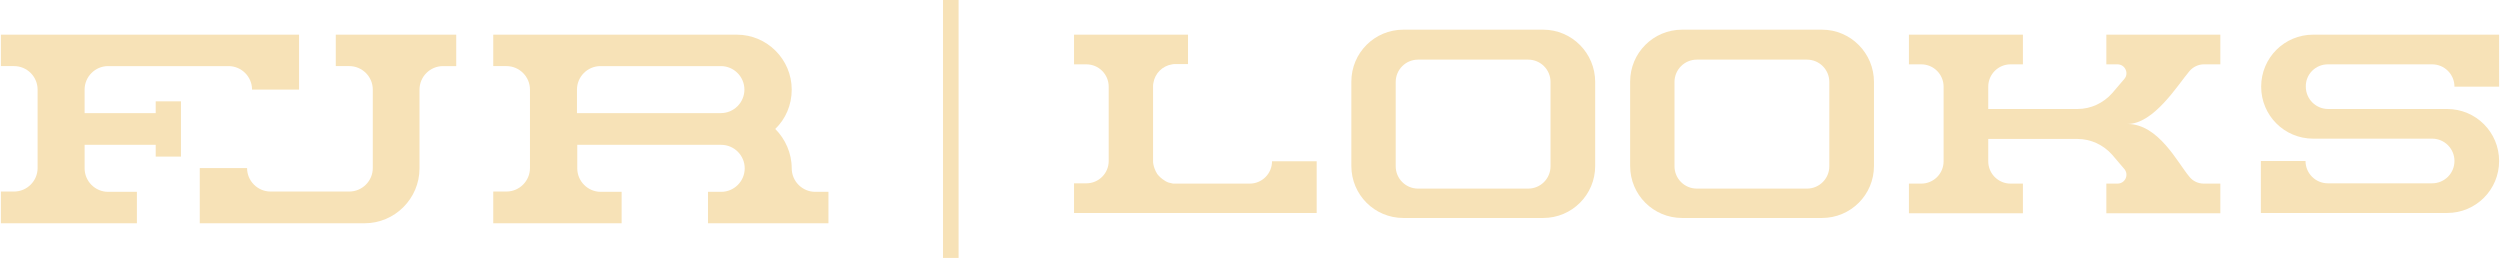<?xml version="1.0" encoding="utf-8"?>
<!-- Generator: Adobe Illustrator 27.2.0, SVG Export Plug-In . SVG Version: 6.00 Build 0)  -->
<svg version="1.1" id="Layer_1" xmlns="http://www.w3.org/2000/svg" xmlns:xlink="http://www.w3.org/1999/xlink" x="0px" y="0px"
	 viewBox="0 0 851 87.8" style="enable-background:new 0 0 851 87.8;" xml:space="preserve">
<style type="text/css">
	.st0{fill:#F7E2B7;}
</style>
<g>
	<g>
		<g>
			<path class="st0" d="M53.1,38.5H28.8v-8c0-4.4,3.6-8,8-8h41c4.4,0,8,3.6,8,8h16V11.8H0.3v10.7h4.5c4.4,0,8,3.6,8,8v26.7
				c0,4.4-3.6,8-8,8H0.3V76h46.3V65.3h-9.8c-4.4,0-8-3.6-8-8v-8h24.2v4h8.6V34.5h-8.6V38.5z"/>
			<path class="st0" d="M114.4,22.5h4.5c4.4,0,8,3.6,8,8v26.7c0,4.4-3.6,8-8,8H98.3h-6.2c-4.4,0-8-3.6-8-8H68V76h30.3h25.8
				c10.3,0,18.7-8.4,18.7-18.7V30.5c0-4.4,3.6-8,8-8h4.5V11.8h-41V22.5z"/>
			<path class="st0" d="M277.5,65.3c-4.4,0-8-3.6-8-8c0-5.2-2.2-10-5.6-13.4c3.5-3.4,5.6-8.1,5.6-13.4c0-10.3-8.4-18.7-18.7-18.7
				h-82.9v10.7h4.5c4.4,0,8,3.6,8,8v26.7c0,4.4-3.6,8-8,8h-4.5V76h43.7V65.3h-7.1c-4.4,0-8-3.6-8-8v-8h5.3h43.7c4.4,0,8,3.6,8,8
				s-3.6,8-8,8h-4.5V76h41V65.3H277.5z M245.4,38.5h-49v-8c0-4.4,3.6-8,8-8h41c4.4,0,8,3.6,8,8S249.8,38.5,245.4,38.5z"/>
		</g>
	</g>
	<g>
		<path class="st0" d="M525.3,10.1h-47.6c-9.8,0-17.7,7.9-17.7,17.7v28.7c0,9.8,7.9,17.7,17.7,17.7h47.6c9.8,0,17.7-7.9,17.7-17.7
			V27.9C543,18.1,535.1,10.1,525.3,10.1z M527.8,56.6c0,4.2-3.4,7.6-7.6,7.6h-37.5c-4.2,0-7.6-3.4-7.6-7.6V27.9
			c0-4.2,3.4-7.6,7.6-7.6h37.5c4.2,0,7.6,3.4,7.6,7.6V56.6z"/>
		<path class="st0" d="M620.2,10.1h-47.6c-9.8,0-17.7,7.9-17.7,17.7v28.7c0,9.8,7.9,17.7,17.7,17.7h47.6c9.8,0,17.7-7.9,17.7-17.7
			V27.9C637.9,18.1,630,10.1,620.2,10.1z M622.7,56.6c0,4.2-3.4,7.6-7.6,7.6h-37.5c-4.2,0-7.6-3.4-7.6-7.6V27.9
			c0-4.2,3.4-7.6,7.6-7.6h37.5c4.2,0,7.6,3.4,7.6,7.6V56.6z"/>
		<path class="st0" d="M425.4,62.5h-5.9h-15.2h-4.2c-0.1,0-0.3,0-0.4,0c-0.3,0-0.6,0-0.8-0.1c-0.7-0.1-1.4-0.3-2.1-0.7
			c-0.1-0.1-0.2-0.1-0.3-0.2c-1-0.6-1.9-1.4-2.6-2.3c0-0.1-0.1-0.1-0.1-0.2c-0.2-0.4-0.5-0.8-0.6-1.2c0-0.1,0-0.1-0.1-0.2
			c-0.2-0.5-0.4-1.1-0.5-1.7c-0.1-0.4-0.1-0.8-0.1-1.2V29.5c0-0.4,0-0.8,0.1-1.2c0.5-3.3,3.1-5.9,6.4-6.4c0.4-0.1,0.8-0.1,1.2-0.1
			h4.2V11.8h-27h-11.8v10.1h4.2c4.2,0,7.6,3.4,7.6,7.6v25.3c0,4.2-3.4,7.6-7.6,7.6h-4.2v10.1H395h9.3h15.2h28.7V54.9H433
			C433,59.1,429.6,62.5,425.4,62.5z"/>
		<path class="st0" d="M792.4,21.9H822h5.9c4.2,0,7.6,3.4,7.6,7.6h15.2V11.8H822h-34.6c-9.8,0-17.7,7.9-17.7,17.7
			c0,9.8,7.9,17.7,17.7,17.7l40.5,0c4.2,0,7.6,3.4,7.6,7.6h0c0,4.2-3.4,7.6-7.6,7.6h-29.6h-5.9c-4.2,0-7.6-3.4-7.6-7.6h-15.2v17.7
			h28.7H833c9.8,0,17.7-7.9,17.7-17.7c0-9.8-7.9-17.7-17.7-17.7l-40.5,0c-4.2,0-7.6-3.4-7.6-7.6l0,0
			C784.8,25.3,788.2,21.9,792.4,21.9z"/>
		<path class="st0" d="M717,21.9h3.8c2.6,0,4,3.1,2.3,5l-4.1,4.8c-3,3.4-7.3,5.4-11.8,5.4h-30.4v-7.6c0-4.2,3.4-7.6,7.6-7.6h4.2
			V11.8h-38.8v10.1h4.2c4.2,0,7.6,3.4,7.6,7.6v12.7v12.7c0,4.2-3.4,7.6-7.6,7.6h-4.2v10.1h38.8V62.5h-4.2c-4.2,0-7.6-3.4-7.6-7.6
			v-7.6h30.4c4.5,0,8.8,2,11.8,5.4l4.1,4.8c1.7,2,0.3,5-2.3,5H717v10.1h38.8V62.5h-5.6c-1.9,0-3.7-0.8-4.9-2.3
			c-4-4.7-10.5-18-21.1-18c9,0,17.1-13.3,21.1-18c1.2-1.4,3-2.3,4.9-2.3h5.6V11.8H717V21.9z"/>
	</g>
	<rect x="321" class="st0" width="5.3" height="87.8"/>
</g>
</svg>
